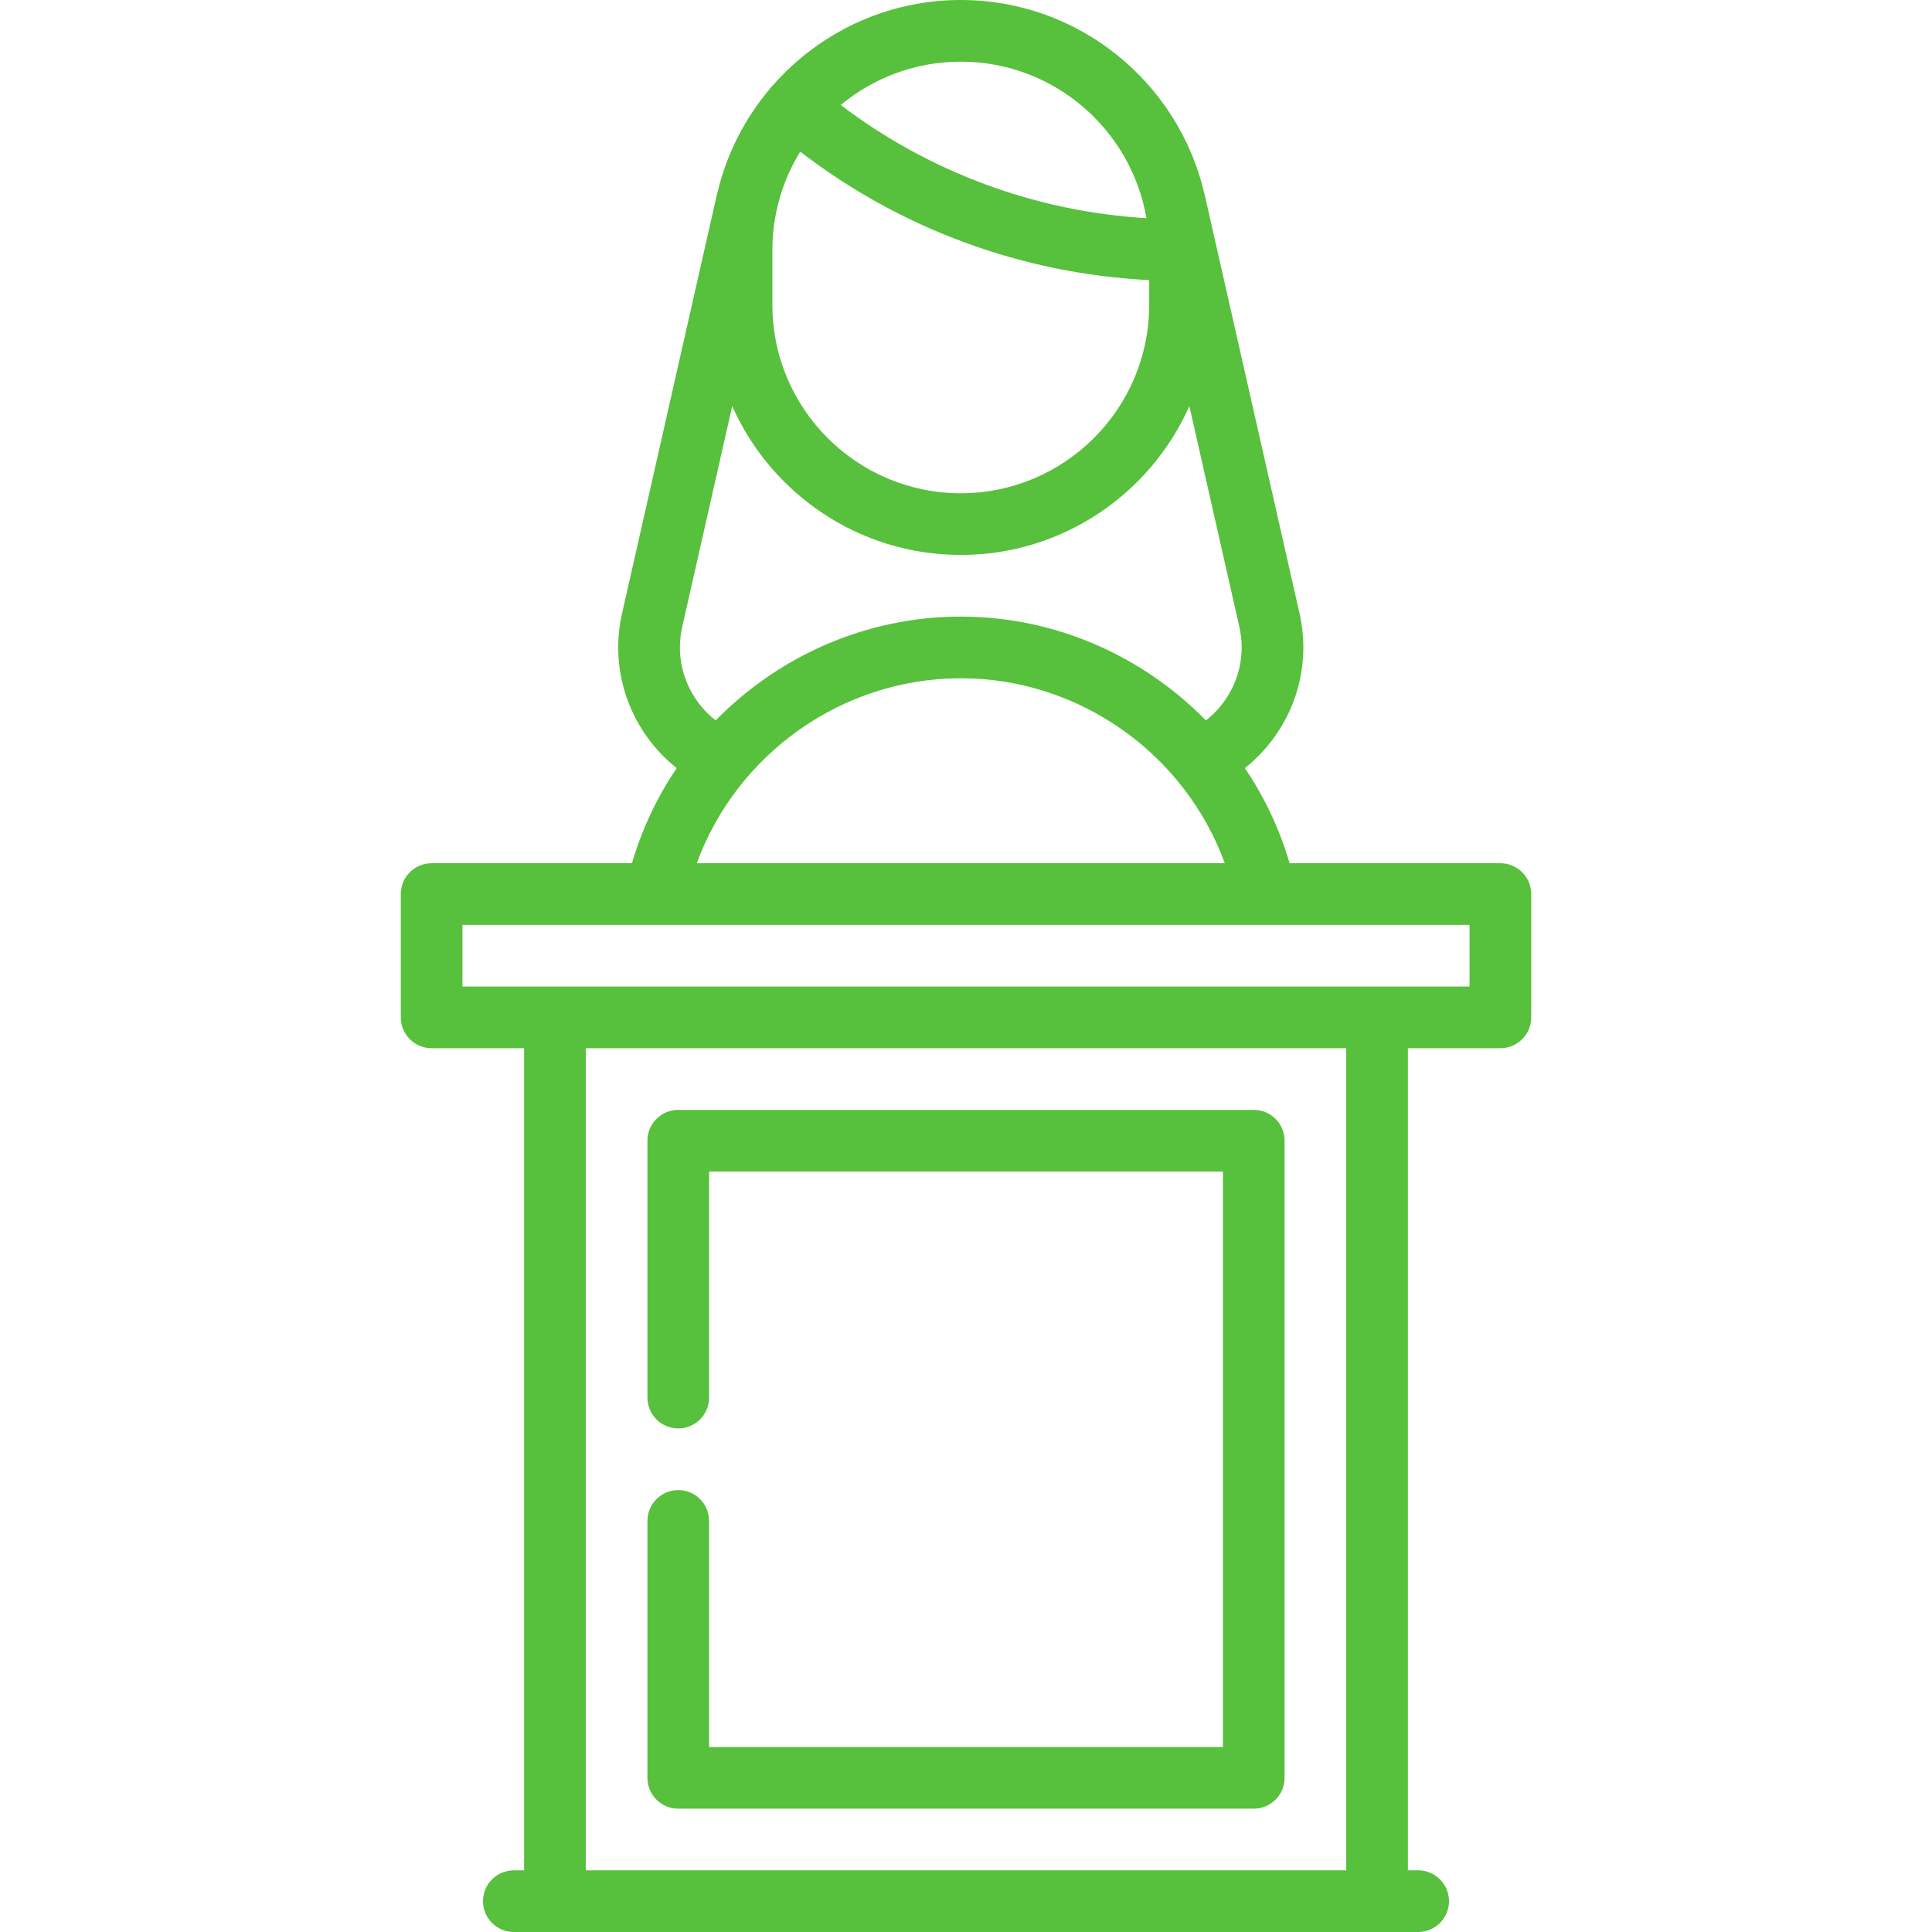 <?xml version="1.0" encoding="iso-8859-1"?>
<!-- Uploaded to: SVG Repo, www.svgrepo.com, Generator: SVG Repo Mixer Tools -->
<svg fill="#57c03c" height="32px" width="32px" version="1.1" id="Layer_1" xmlns="http://www.w3.org/2000/svg" xmlns:xlink="http://www.w3.org/1999/xlink" 
	 viewBox="0 0 512 512" xml:space="preserve">
<g>
	<g>
		<path d="M332.255,294.128H179.745c-4.513,0-8.17,3.658-8.17,8.17v68.085c0,4.512,3.657,8.17,8.17,8.17s8.17-3.658,8.17-8.17
			v-59.915h136.17v152.511h-136.17v-59.915c0-4.512-3.657-8.17-8.17-8.17s-8.17,3.658-8.17,8.17v68.085
			c0,4.512,3.657,8.17,8.17,8.17h152.511c4.513,0,8.17-3.658,8.17-8.17V302.298C340.426,297.786,336.769,294.128,332.255,294.128z"
			/>
	</g>
</g>
<g>
	<g>
		<path d="M397.617,228.766h-55.862c-2.657-9.103-6.689-17.579-11.852-25.206c9.622-7.648,15.497-19.383,15.497-31.986
			c0-3.025-0.342-6.072-1.02-9.056L319.251,51.571c-0.04-0.176-0.094-0.345-0.145-0.515C312.21,21.826,285.924,0,254.619,0
			c-19.866,0-37.704,8.798-49.86,22.688c-0.137,0.138-0.277,0.277-0.406,0.427c-0.109,0.126-0.204,0.259-0.303,0.391
			c-6.639,7.838-11.484,17.23-13.919,27.549c-0.05,0.171-0.105,0.34-0.145,0.516l-25.129,110.95
			c-0.675,2.988-1.019,6.034-1.019,9.053c0,12.604,5.875,24.339,15.497,31.986c-5.164,7.627-9.195,16.102-11.852,25.206h-53.1
			c-4.513,0-8.17,3.658-8.17,8.17v32.681c0,4.512,3.657,8.17,8.17,8.17h24.511V495.66h-2.723c-4.513,0-8.17,3.658-8.17,8.17
			s3.657,8.17,8.17,8.17h239.66c4.513,0,8.17-3.658,8.17-8.17s-3.657-8.17-8.17-8.17h-2.723V277.787h24.511
			c4.513,0,8.17-3.658,8.17-8.17v-32.681C405.787,232.424,402.13,228.766,397.617,228.766z M254.619,16.34
			c24.652,0,45.175,17.964,49.2,41.485c-29.387-1.761-57.611-12.212-81.022-29.999C231.442,20.656,242.536,16.34,254.619,16.34z
			 M204.689,66.269c0-9.554,2.702-18.486,7.375-26.083c26.604,20.485,58.9,32.378,92.484,34.043v6.563
			c0,27.53-22.398,49.929-49.929,49.929c-27.531,0-49.93-22.398-49.93-49.929V66.269z M180.794,166.129l13.251-58.504
			c10.321,23.208,33.581,39.439,60.574,39.439s50.252-16.232,60.573-39.439l13.251,58.505c0.407,1.802,0.614,3.633,0.614,5.446
			c0,7.643-3.6,14.759-9.488,19.344c-16.686-17.065-39.904-27.515-64.95-27.515c-25.046,0-48.264,10.45-64.952,27.514
			c-5.888-4.585-9.488-11.7-9.488-19.344C180.178,169.766,180.386,167.933,180.794,166.129z M324.579,228.766H184.658
			c10.542-28.925,38.496-49.021,69.961-49.021C286.084,179.745,314.038,199.841,324.579,228.766z M356.766,495.66H155.234V277.787
			h201.532V495.66z M389.447,261.447H122.553v-16.34h266.894V261.447z"/>
	</g>
</g>
</svg>
